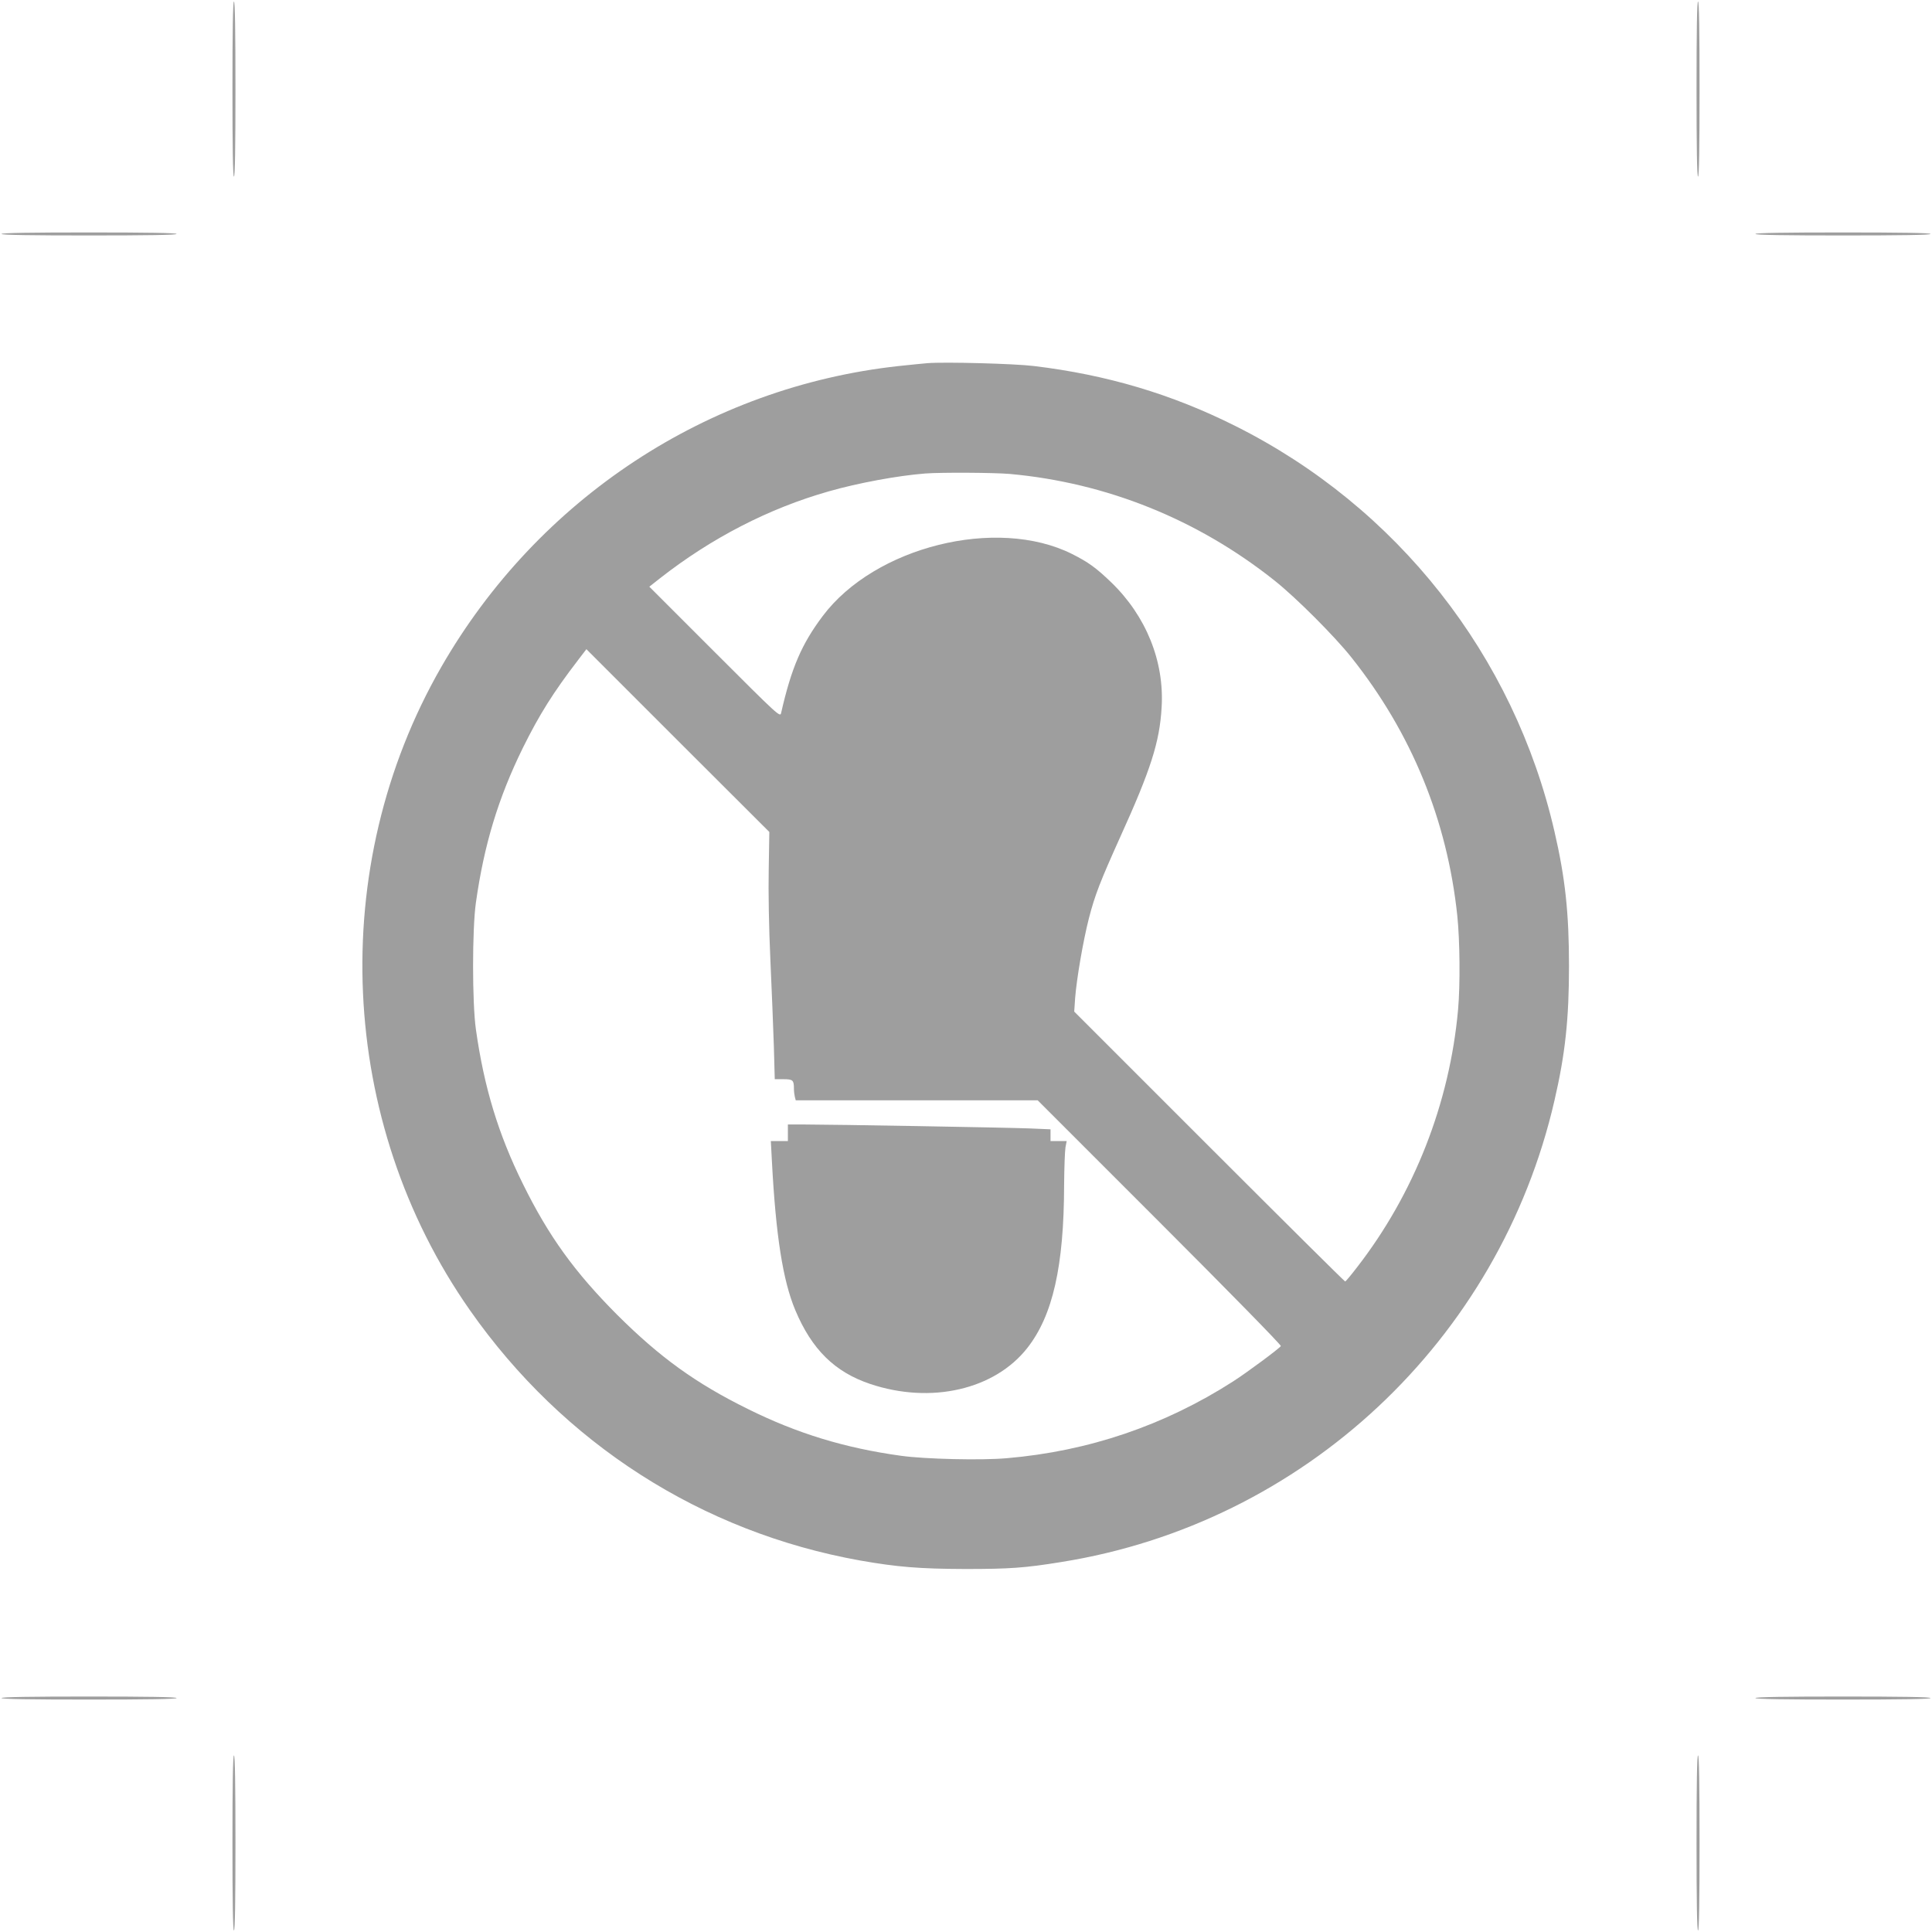<?xml version="1.0" standalone="no"?>
<!DOCTYPE svg PUBLIC "-//W3C//DTD SVG 20010904//EN"
 "http://www.w3.org/TR/2001/REC-SVG-20010904/DTD/svg10.dtd">
<svg version="1.0" xmlns="http://www.w3.org/2000/svg"
 width="1280pt" height="1280pt" viewBox="0 0 1280 1280"
 preserveAspectRatio="xMidYMid meet">
<g transform="translate(0,1280) scale(0.1,-0.1)"
fill="#9e9e9e" stroke="none">
<path d="M1540 12210 c0 -380 3 -580 10 -580 7 0 10 200 10 580 0 380 -3 580
-10 580 -7 0 -10 -200 -10 -580z"/>
<path d="M11240 12210 c0 -380 3 -580 10 -580 7 0 10 200 10 580 0 380 -3 580
-10 580 -7 0 -10 -200 -10 -580z"/>
<path d="M10 11250 c0 -7 200 -10 580 -10 380 0 580 3 580 10 0 7 -200 10
-580 10 -380 0 -580 -3 -580 -10z"/>
<path d="M11630 11250 c0 -7 200 -10 580 -10 380 0 580 3 580 10 0 7 -200 10
-580 10 -380 0 -580 -3 -580 -10z"/>
<path d="M6145 10394 c-27 -2 -113 -11 -190 -19 -1265 -138 -2390 -878 -3032
-1995 -760 -1323 -685 -3011 190 -4260 619 -884 1535 -1471 2587 -1659 245
-43 392 -55 695 -56 294 0 395 7 635 46 1608 256 2904 1469 3269 3059 71 307
96 538 96 890 0 352 -25 583 -96 890 -268 1167 -1042 2151 -2115 2688 -421
211 -851 339 -1334 397 -129 16 -590 28 -705 19z m545 -734 c641 -58 1245
-301 1755 -707 141 -112 396 -367 508 -508 399 -501 635 -1078 702 -1712 17
-165 20 -457 5 -623 -56 -620 -291 -1219 -670 -1707 -39 -51 -74 -93 -78 -93
-4 0 -409 402 -901 894 l-894 894 6 89 c10 129 53 379 91 528 40 156 77 249
208 540 202 445 261 629 274 858 19 305 -103 606 -334 829 -101 97 -151 133
-260 188 -499 249 -1306 48 -1651 -411 -140 -186 -208 -344 -276 -643 -6 -29
-19 -17 -440 404 l-433 433 71 56 c341 267 721 463 1119 576 192 55 457 104
638 118 106 8 454 6 560 -3z m-1597 -2619 c-3 -150 1 -385 11 -601 9 -195 19
-453 23 -572 l6 -218 58 0 c62 0 69 -6 69 -63 0 -18 3 -42 6 -54 l6 -23 802 0
801 0 809 -809 c445 -445 806 -813 802 -819 -10 -16 -224 -175 -316 -234 -455
-292 -959 -463 -1500 -509 -168 -15 -543 -6 -700 16 -371 51 -689 148 -1015
310 -345 170 -583 342 -866 624 -282 283 -454 521 -624 866 -163 329 -258 641
-312 1025 -25 178 -25 662 0 840 54 383 148 693 311 1025 109 220 201 367 366
582 l55 72 606 -606 606 -605 -4 -247z"/>
<path d="M5220 5295 l0 -55 -56 0 -57 0 7 -132 c26 -495 73 -793 155 -988 109
-260 261 -410 496 -489 403 -135 824 -38 1041 238 169 215 243 542 244 1080 1
114 5 225 9 249 l8 42 -53 0 -54 0 0 39 0 39 -142 6 c-153 6 -1312 26 -1490
26 l-108 0 0 -55z"/>
<path d="M10 1550 c0 -7 200 -10 580 -10 380 0 580 3 580 10 0 7 -200 10 -580
10 -380 0 -580 -3 -580 -10z"/>
<path d="M11630 1550 c0 -7 200 -10 580 -10 380 0 580 3 580 10 0 7 -200 10
-580 10 -380 0 -580 -3 -580 -10z"/>
<path d="M1540 590 c0 -380 3 -580 10 -580 7 0 10 200 10 580 0 380 -3 580
-10 580 -7 0 -10 -200 -10 -580z"/>
<path d="M11240 590 c0 -380 3 -580 10 -580 7 0 10 200 10 580 0 380 -3 580
-10 580 -7 0 -10 -200 -10 -580z"/>
</g>
</svg>
